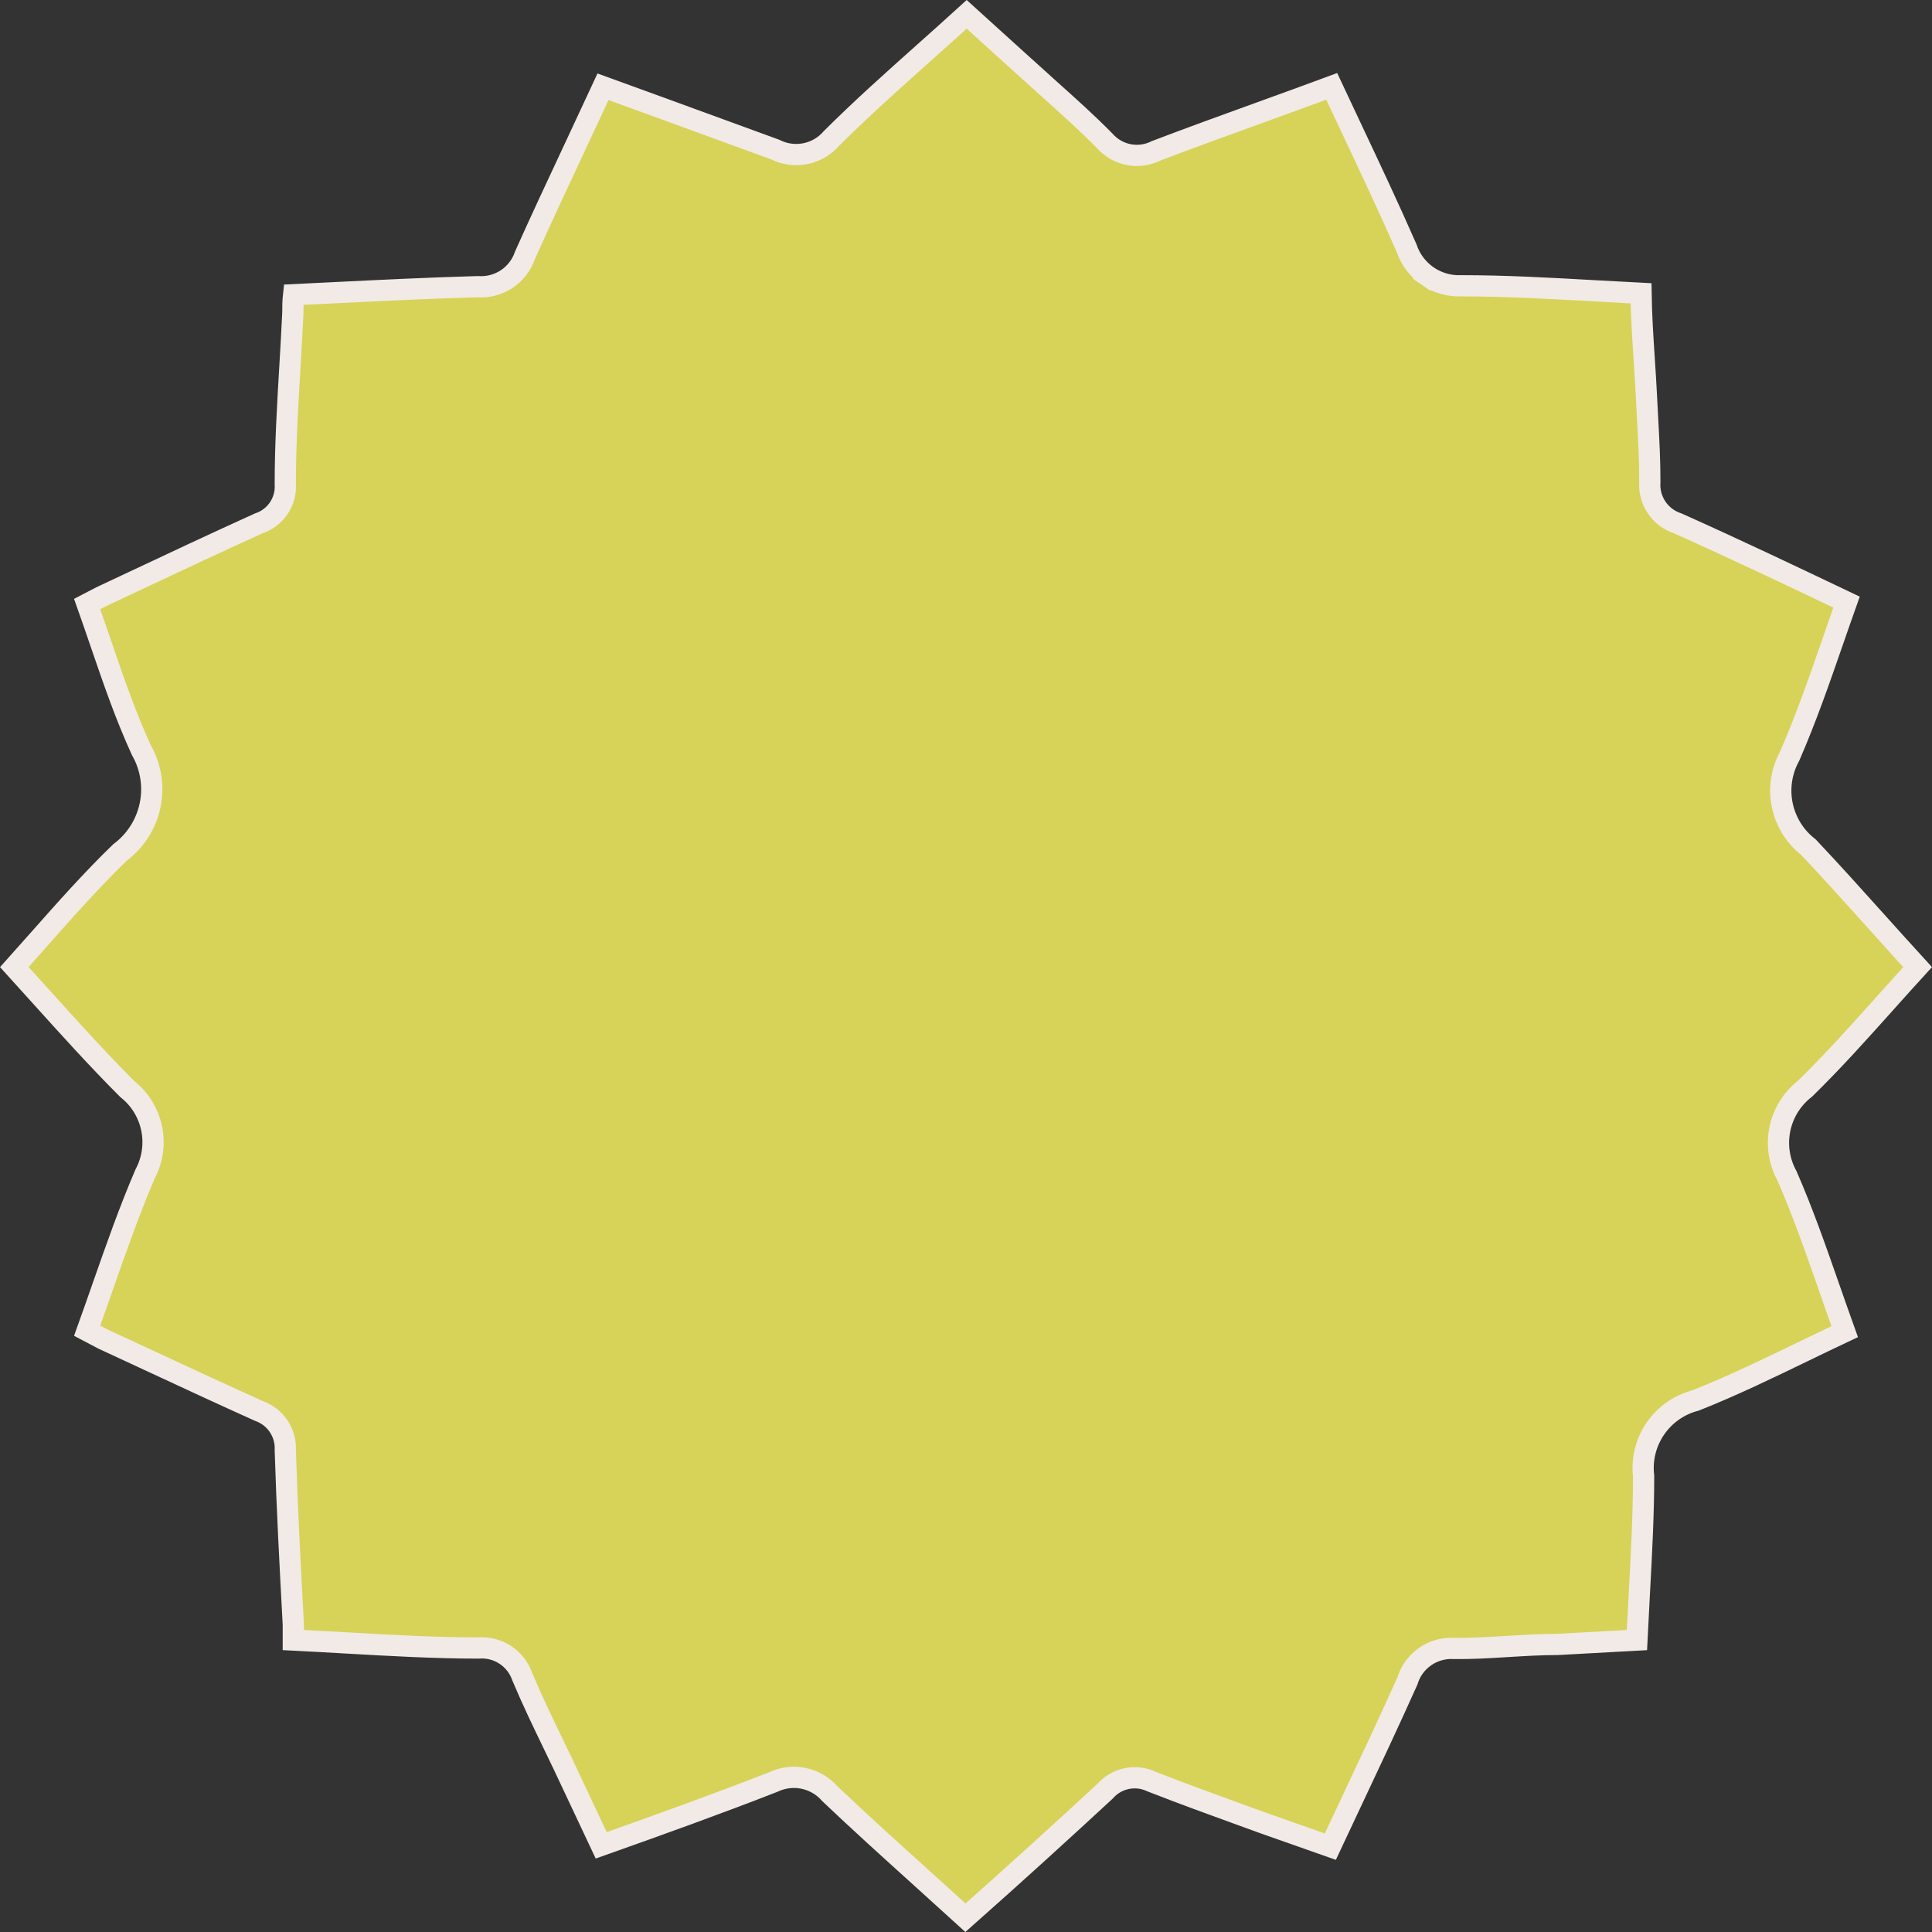 <svg width="103" height="103" viewBox="0 0 103 103" fill="none" xmlns="http://www.w3.org/2000/svg">
<rect x="0" y="0" width="103" height="103" fill="#333333" stroke="none"/>
<path d="M30.036 94.095L30.034 94.091C29.87 93.748 29.705 93.406 29.541 93.067C28.944 91.83 28.358 90.617 27.843 89.388C27.678 88.909 27.358 88.499 26.934 88.222C26.511 87.946 26.009 87.818 25.506 87.859C23.166 87.858 20.824 87.724 18.414 87.586C17.499 87.534 16.575 87.481 15.637 87.434V87.432V87.43V87.427V87.424V87.422V87.419V87.416V87.414V87.411V87.409V87.406V87.403V87.401V87.398V87.395V87.393V87.39V87.388V87.385V87.382V87.38V87.377V87.374V87.372V87.369V87.367V87.364V87.361V87.359V87.356V87.354V87.351V87.348V87.346V87.343V87.341V87.338V87.335V87.333V87.33V87.327V87.325V87.322V87.32V87.317V87.314V87.312V87.309V87.306V87.304V87.301V87.299V87.296V87.293V87.291V87.288V87.286V87.283V87.281V87.278V87.275V87.273V87.27V87.267V87.265V87.262V87.26V87.257V87.254V87.252V87.249V87.247V87.244V87.241V87.239V87.236V87.234V87.231V87.228V87.226V87.223V87.221V87.218V87.215V87.213V87.21V87.208V87.205V87.202V87.2V87.197V87.195V87.192V87.189V87.187V87.184V87.182V87.179V87.176V87.174V87.171V87.169V87.166V87.163V87.161V87.158V87.156V87.153V87.15V87.148V87.145V87.143V87.14V87.137V87.135V87.132V87.13V87.127V87.124V87.122V87.119V87.117V87.114V87.111V87.109V87.106V87.104V87.101V87.098V87.096V87.093V87.091V87.088V87.085V87.083V87.08V87.078V87.075V87.073V87.07V87.067V87.065V87.062V87.059V87.057V87.054V87.052V87.049V87.046V87.044V87.041V87.039V87.036V87.034V87.031V87.028V87.026V87.023V87.02V87.018V87.015V87.013V87.01V87.008V87.005V87.002V87V86.997V86.995V86.992V86.989V86.987V86.984V86.982V86.979V86.976V86.974V86.971V86.969V86.966V86.963V86.961V86.958V86.956V86.953V86.95V86.948V86.945V86.943V86.94V86.937V86.935V86.932V86.93V86.927V86.924V86.922V86.919V86.917V86.914V86.911V86.909V86.906V86.904V86.901V86.898V86.896V86.893V86.891V86.888V86.885V86.883V86.88V86.877V86.875V86.872V86.87V86.867V86.865V86.862V86.859V86.857V86.854V86.852V86.849V86.846V86.844V86.841V86.838V86.836V86.833V86.831V86.828V86.825V86.823V86.82V86.818V86.815V86.812V86.81V86.807V86.805V86.802V86.799V86.797V86.794V86.791V86.789V86.786V86.784V86.781V86.778V86.776V86.773V86.77V86.768V86.765V86.763V86.76V86.757V86.755V86.752V86.75V86.747V86.744V86.742V86.739V86.737V86.734V86.731V86.729V86.726V86.723V86.721V86.718V86.716V86.713V86.71V86.708V86.705V86.702V86.7V86.697V86.695V86.692V86.689V86.687V86.684V86.681V86.679V86.676V86.673V86.671V86.668V86.665V86.663V86.66V86.658V86.655V86.652V86.65V86.647V86.644V86.642V86.639V86.636V86.634V86.631V86.629V86.626V86.623V86.621V86.606L15.636 86.59L15.628 86.435C15.464 83.385 15.303 80.365 15.21 77.324C15.234 76.869 15.111 76.419 14.858 76.04C14.605 75.661 14.236 75.374 13.806 75.222C11.947 74.388 10.112 73.534 8.272 72.679C7.352 72.251 6.43 71.822 5.504 71.395L4.647 70.944C4.931 70.155 5.206 69.371 5.478 68.591C6.194 66.547 6.897 64.537 7.737 62.583C8.134 61.837 8.256 60.976 8.082 60.149C7.909 59.326 7.453 58.589 6.794 58.067C5.184 56.457 3.654 54.76 2.075 53.008C1.642 52.529 1.206 52.045 0.764 51.558C1.21 51.061 1.648 50.566 2.084 50.074C3.506 48.468 4.898 46.897 6.404 45.441C7.223 44.829 7.791 43.941 8.001 42.941C8.212 41.937 8.048 40.891 7.54 40C6.701 38.172 6.051 36.277 5.371 34.294C5.136 33.608 4.897 32.911 4.646 32.202L5.385 31.818C5.836 31.606 6.286 31.395 6.735 31.183C9.095 30.073 11.44 28.969 13.802 27.899C14.232 27.756 14.604 27.475 14.858 27.099C15.116 26.719 15.239 26.265 15.209 25.807C15.21 23.718 15.332 21.639 15.456 19.549C15.511 18.599 15.568 17.647 15.612 16.691L15.613 16.677V16.664C15.613 16.345 15.614 16.049 15.652 15.712C16.297 15.681 16.939 15.649 17.578 15.618C20.234 15.486 22.843 15.357 25.468 15.284C26.012 15.324 26.554 15.182 27.01 14.881C27.466 14.579 27.808 14.135 27.984 13.618C28.851 11.681 29.742 9.778 30.658 7.823C31.148 6.776 31.645 5.715 32.149 4.626C34.387 5.437 36.602 6.247 38.796 7.049C39.642 7.358 40.485 7.667 41.325 7.973C41.822 8.224 42.389 8.301 42.935 8.192C43.486 8.082 43.983 7.789 44.346 7.362C45.913 5.799 47.575 4.316 49.284 2.79C50.028 2.126 50.78 1.455 51.537 0.765L54.743 3.67C54.743 3.67 54.744 3.67 54.744 3.67C55.154 4.045 55.564 4.412 55.971 4.777C56.973 5.674 57.959 6.558 58.893 7.506C59.227 7.888 59.678 8.147 60.177 8.244C60.671 8.339 61.182 8.268 61.631 8.043C63.468 7.342 65.308 6.676 67.177 5.999C68.435 5.544 69.706 5.084 70.997 4.605C71.337 5.332 71.676 6.051 72.013 6.765C73.039 8.942 74.045 11.075 74.992 13.235C75.194 13.838 75.587 14.358 76.11 14.719L76.431 14.253L76.11 14.719C76.638 15.083 77.27 15.264 77.911 15.236C80.268 15.237 82.618 15.368 85.046 15.505C85.85 15.55 86.662 15.595 87.487 15.637C87.505 16.828 87.582 17.996 87.656 19.137C87.698 19.763 87.738 20.381 87.768 20.989C87.792 21.468 87.815 21.903 87.837 22.309C87.904 23.539 87.957 24.512 87.957 25.685C87.92 26.168 88.047 26.65 88.318 27.053C88.587 27.452 88.981 27.75 89.439 27.9C92.453 29.248 95.426 30.661 98.444 32.1C98.196 32.796 97.956 33.488 97.718 34.176C96.99 36.273 96.278 38.326 95.408 40.318C94.97 41.117 94.832 42.046 95.02 42.938C95.206 43.824 95.701 44.614 96.416 45.168C97.615 46.437 98.798 47.752 100.006 49.097C100.736 49.909 101.474 50.731 102.232 51.559C101.646 52.201 101.076 52.837 100.512 53.467C99.093 55.051 97.716 56.588 96.234 58.038C95.547 58.569 95.072 59.328 94.893 60.178C94.714 61.031 94.847 61.919 95.266 62.682C96.112 64.619 96.808 66.612 97.53 68.68C97.796 69.441 98.065 70.211 98.346 70.993C97.606 71.342 96.876 71.695 96.151 72.046C94.231 72.975 92.345 73.888 90.393 74.663C89.522 74.888 88.761 75.421 88.251 76.163C87.742 76.907 87.519 77.809 87.625 78.703C87.624 80.78 87.511 82.85 87.395 84.998C87.351 85.798 87.307 86.61 87.268 87.437L83.04 87.669C82.145 87.669 81.252 87.724 80.378 87.777L80.24 87.786C79.316 87.842 78.413 87.894 77.514 87.883C76.964 87.851 76.418 88.006 75.967 88.323C75.523 88.635 75.195 89.086 75.037 89.605C74.064 91.779 73.046 93.939 72.003 96.153C71.646 96.912 71.285 97.676 70.923 98.45L67.371 97.198C67.37 97.198 67.369 97.198 67.368 97.197C67.014 97.068 66.661 96.941 66.31 96.813C64.656 96.213 63.023 95.62 61.39 94.98C60.978 94.784 60.514 94.728 60.068 94.821C59.625 94.912 59.224 95.145 58.925 95.484C56.49 97.736 54.012 99.988 51.471 102.239C50.685 101.522 49.904 100.816 49.129 100.117C47.472 98.62 45.841 97.147 44.245 95.631C43.881 95.212 43.391 94.923 42.847 94.809C42.301 94.695 41.733 94.763 41.23 95.003C38.236 96.172 35.219 97.256 32.052 98.379L30.036 94.095Z" fill="#D6D358" stroke="#F2EAE6" stroke-width="1.132"/>
</svg>
